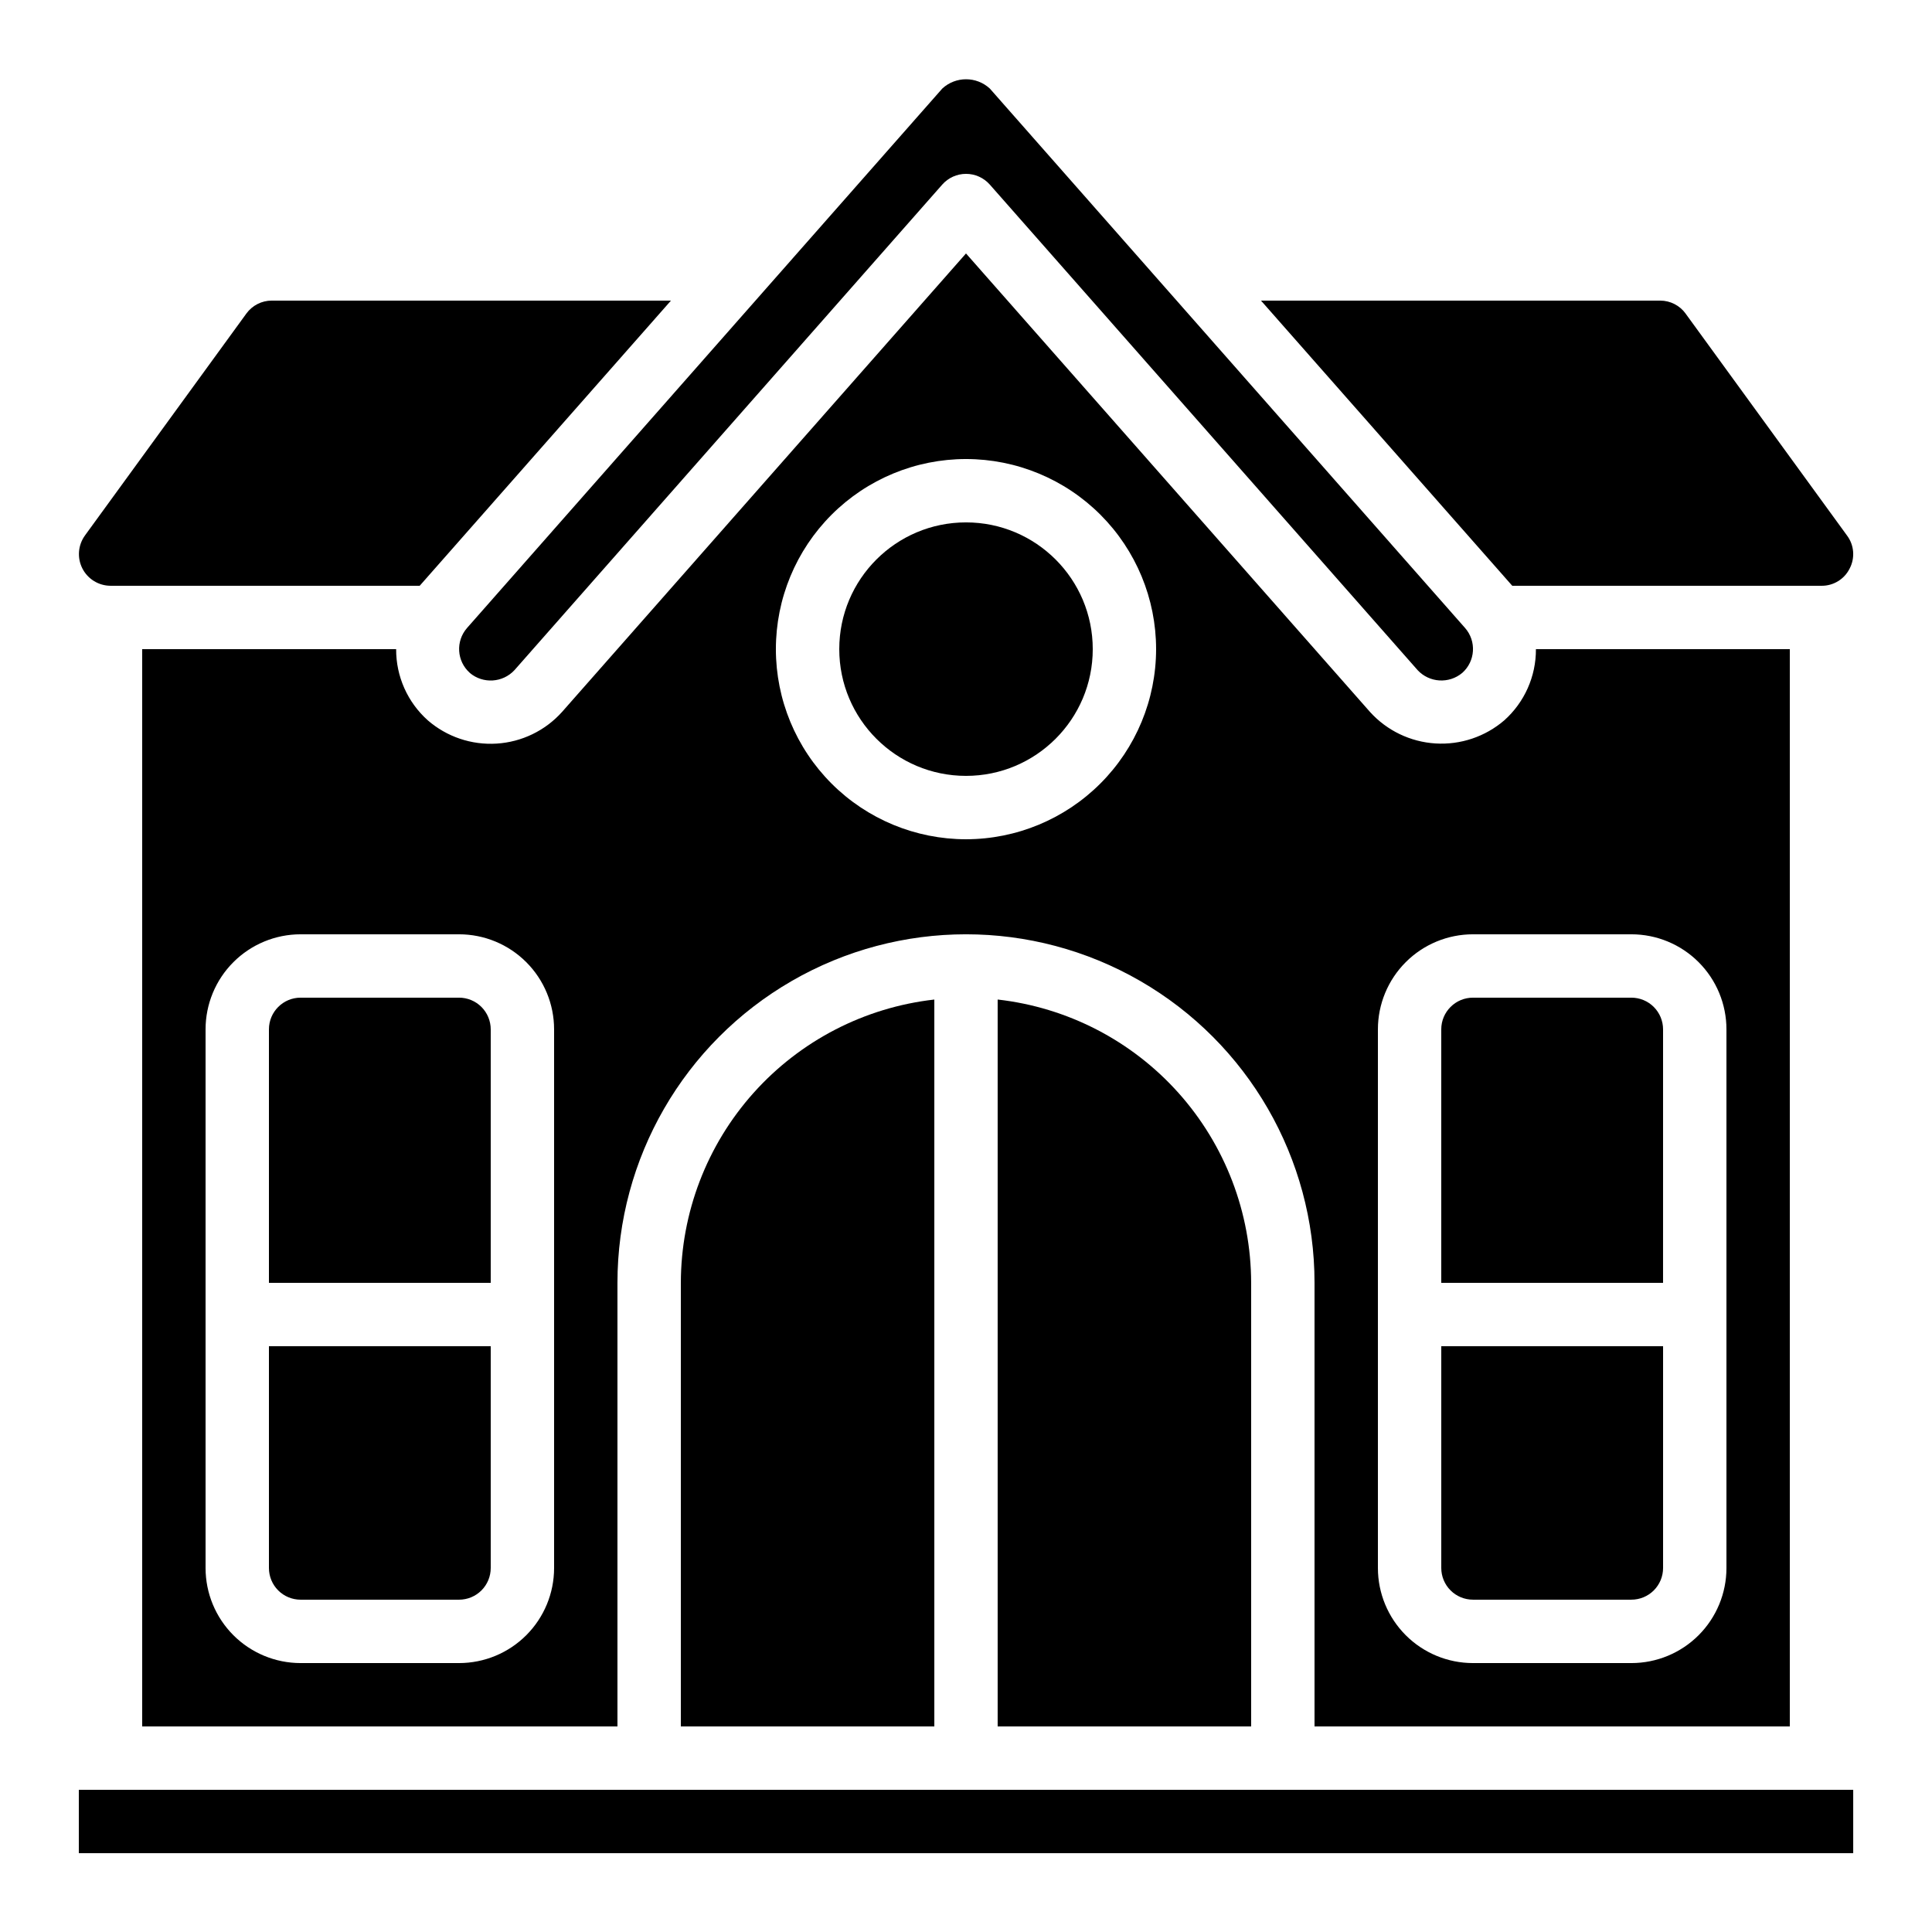 <?xml version="1.0" encoding="UTF-8"?>
<!-- Uploaded to: SVG Repo, www.svgrepo.com, Generator: SVG Repo Mixer Tools -->
<svg fill="#000000" width="800px" height="800px" version="1.1" viewBox="144 144 512 512" xmlns="http://www.w3.org/2000/svg">
 <g>
  <path d="m215.27 559.54c0 2.227 0.883 4.363 2.457 5.938 1.574 1.574 3.711 2.457 5.938 2.457h41.984c2.227 0 4.363-0.883 5.938-2.457 1.574-1.574 2.461-3.711 2.461-5.938v-58.777h-58.777z"/>
  <path d="m534.35 567.93h41.984c2.227 0 4.363-0.883 5.938-2.457 1.574-1.574 2.461-3.711 2.461-5.938v-58.777h-58.781v58.777c0 2.227 0.887 4.363 2.461 5.938 1.574 1.574 3.711 2.457 5.938 2.457z"/>
  <path d="m584.73 416.79c0-2.227-0.887-4.363-2.461-5.938s-3.711-2.461-5.938-2.461h-41.984c-4.637 0-8.398 3.762-8.398 8.398v67.176h58.777z"/>
  <path d="m265.65 408.39h-41.984c-4.637 0-8.395 3.762-8.395 8.398v67.176h58.777v-67.176c0-2.227-0.887-4.363-2.461-5.938-1.574-1.574-3.711-2.461-5.938-2.461z"/>
  <path d="m433.59 316.03c0 18.547-15.039 33.586-33.586 33.586-18.551 0-33.59-15.039-33.59-33.586 0-18.551 15.039-33.59 33.59-33.59 18.547 0 33.586 15.039 33.586 33.59"/>
  <path d="m618.32 601.52v-285.49h-67.285c0.039 7.203-3.019 14.078-8.395 18.875-5.051 4.336-11.594 6.531-18.238 6.117-6.644-0.418-12.863-3.41-17.332-8.344l-107.07-121.51-107.06 121.51c-4.453 4.957-10.672 7.969-17.324 8.383-6.648 0.418-13.199-1.793-18.234-6.156-5.379-4.797-8.438-11.672-8.398-18.875h-67.301v285.49h125.95v-117.56c0-32.996 17.605-63.488 46.184-79.988s63.785-16.5 92.363 0c28.578 16.5 46.184 46.992 46.184 79.988v117.56zm-109.16-184.73c0-6.684 2.656-13.09 7.379-17.812 4.723-4.727 11.133-7.379 17.812-7.379h41.984c6.68 0 13.09 2.652 17.812 7.379 4.723 4.723 7.379 11.129 7.379 17.812v142.75c0 6.68-2.656 13.086-7.379 17.812-4.723 4.723-11.133 7.379-17.812 7.379h-41.984c-6.68 0-13.09-2.656-17.812-7.379-4.723-4.727-7.379-11.133-7.379-17.812zm-218.32 142.75c0 6.68-2.652 13.086-7.379 17.812-4.723 4.723-11.129 7.379-17.812 7.379h-41.984c-6.68 0-13.086-2.656-17.812-7.379-4.723-4.727-7.375-11.133-7.375-17.812v-142.75c0-6.684 2.652-13.09 7.375-17.812 4.727-4.727 11.133-7.379 17.812-7.379h41.984c6.684 0 13.09 2.652 17.812 7.379 4.727 4.723 7.379 11.129 7.379 17.812zm109.16-193.13c-13.363 0-26.18-5.309-35.625-14.754-9.449-9.449-14.758-22.266-14.758-35.625 0-13.363 5.309-26.176 14.758-35.625 9.445-9.449 22.262-14.758 35.625-14.758 13.359 0 26.176 5.309 35.625 14.758 9.445 9.449 14.754 22.262 14.754 35.625-0.012 13.355-5.324 26.164-14.77 35.609s-22.254 14.758-35.609 14.77z"/>
  <path d="m408.39 408.89v192.63h67.176v-117.56c-0.027-18.578-6.887-36.496-19.273-50.344-12.391-13.844-29.441-22.648-47.902-24.73z"/>
  <path d="m324.43 601.52h67.176v-192.63c-18.461 2.082-35.512 10.887-47.898 24.73-12.391 13.848-19.25 31.766-19.277 50.344z"/>
  <path d="m209.3 227.08-42.75 58.777h0.004c-1.875 2.547-2.16 5.93-0.742 8.754 1.422 2.824 4.309 4.609 7.469 4.625h81.945l66.586-75.57-105.79-0.004c-2.656 0-5.152 1.27-6.719 3.418z"/>
  <path d="m634.18 294.66c1.48-2.82 1.195-6.242-0.73-8.781l-42.75-58.777 0.004-0.004c-1.562-2.152-4.062-3.43-6.727-3.434h-105.8l66.586 75.57 81.953 0.004c3.16 0.031 6.062-1.746 7.465-4.578z"/>
  <path d="m164.89 618.32h470.23v16.793h-470.23z"/>
  <path d="m268.5 322.33c3.516 2.953 8.73 2.625 11.848-0.746l113.36-128.67c1.594-1.805 3.891-2.84 6.301-2.84s4.703 1.035 6.297 2.84l113.36 128.66v0.004c3.117 3.367 8.332 3.695 11.848 0.746 3.481-3.086 3.812-8.402 0.75-11.898l-125.95-142.96c-3.559-3.281-9.039-3.281-12.598 0l-125.95 142.96h0.004c-3.066 3.496-2.734 8.812 0.746 11.898z"/>
 </g>
</svg>